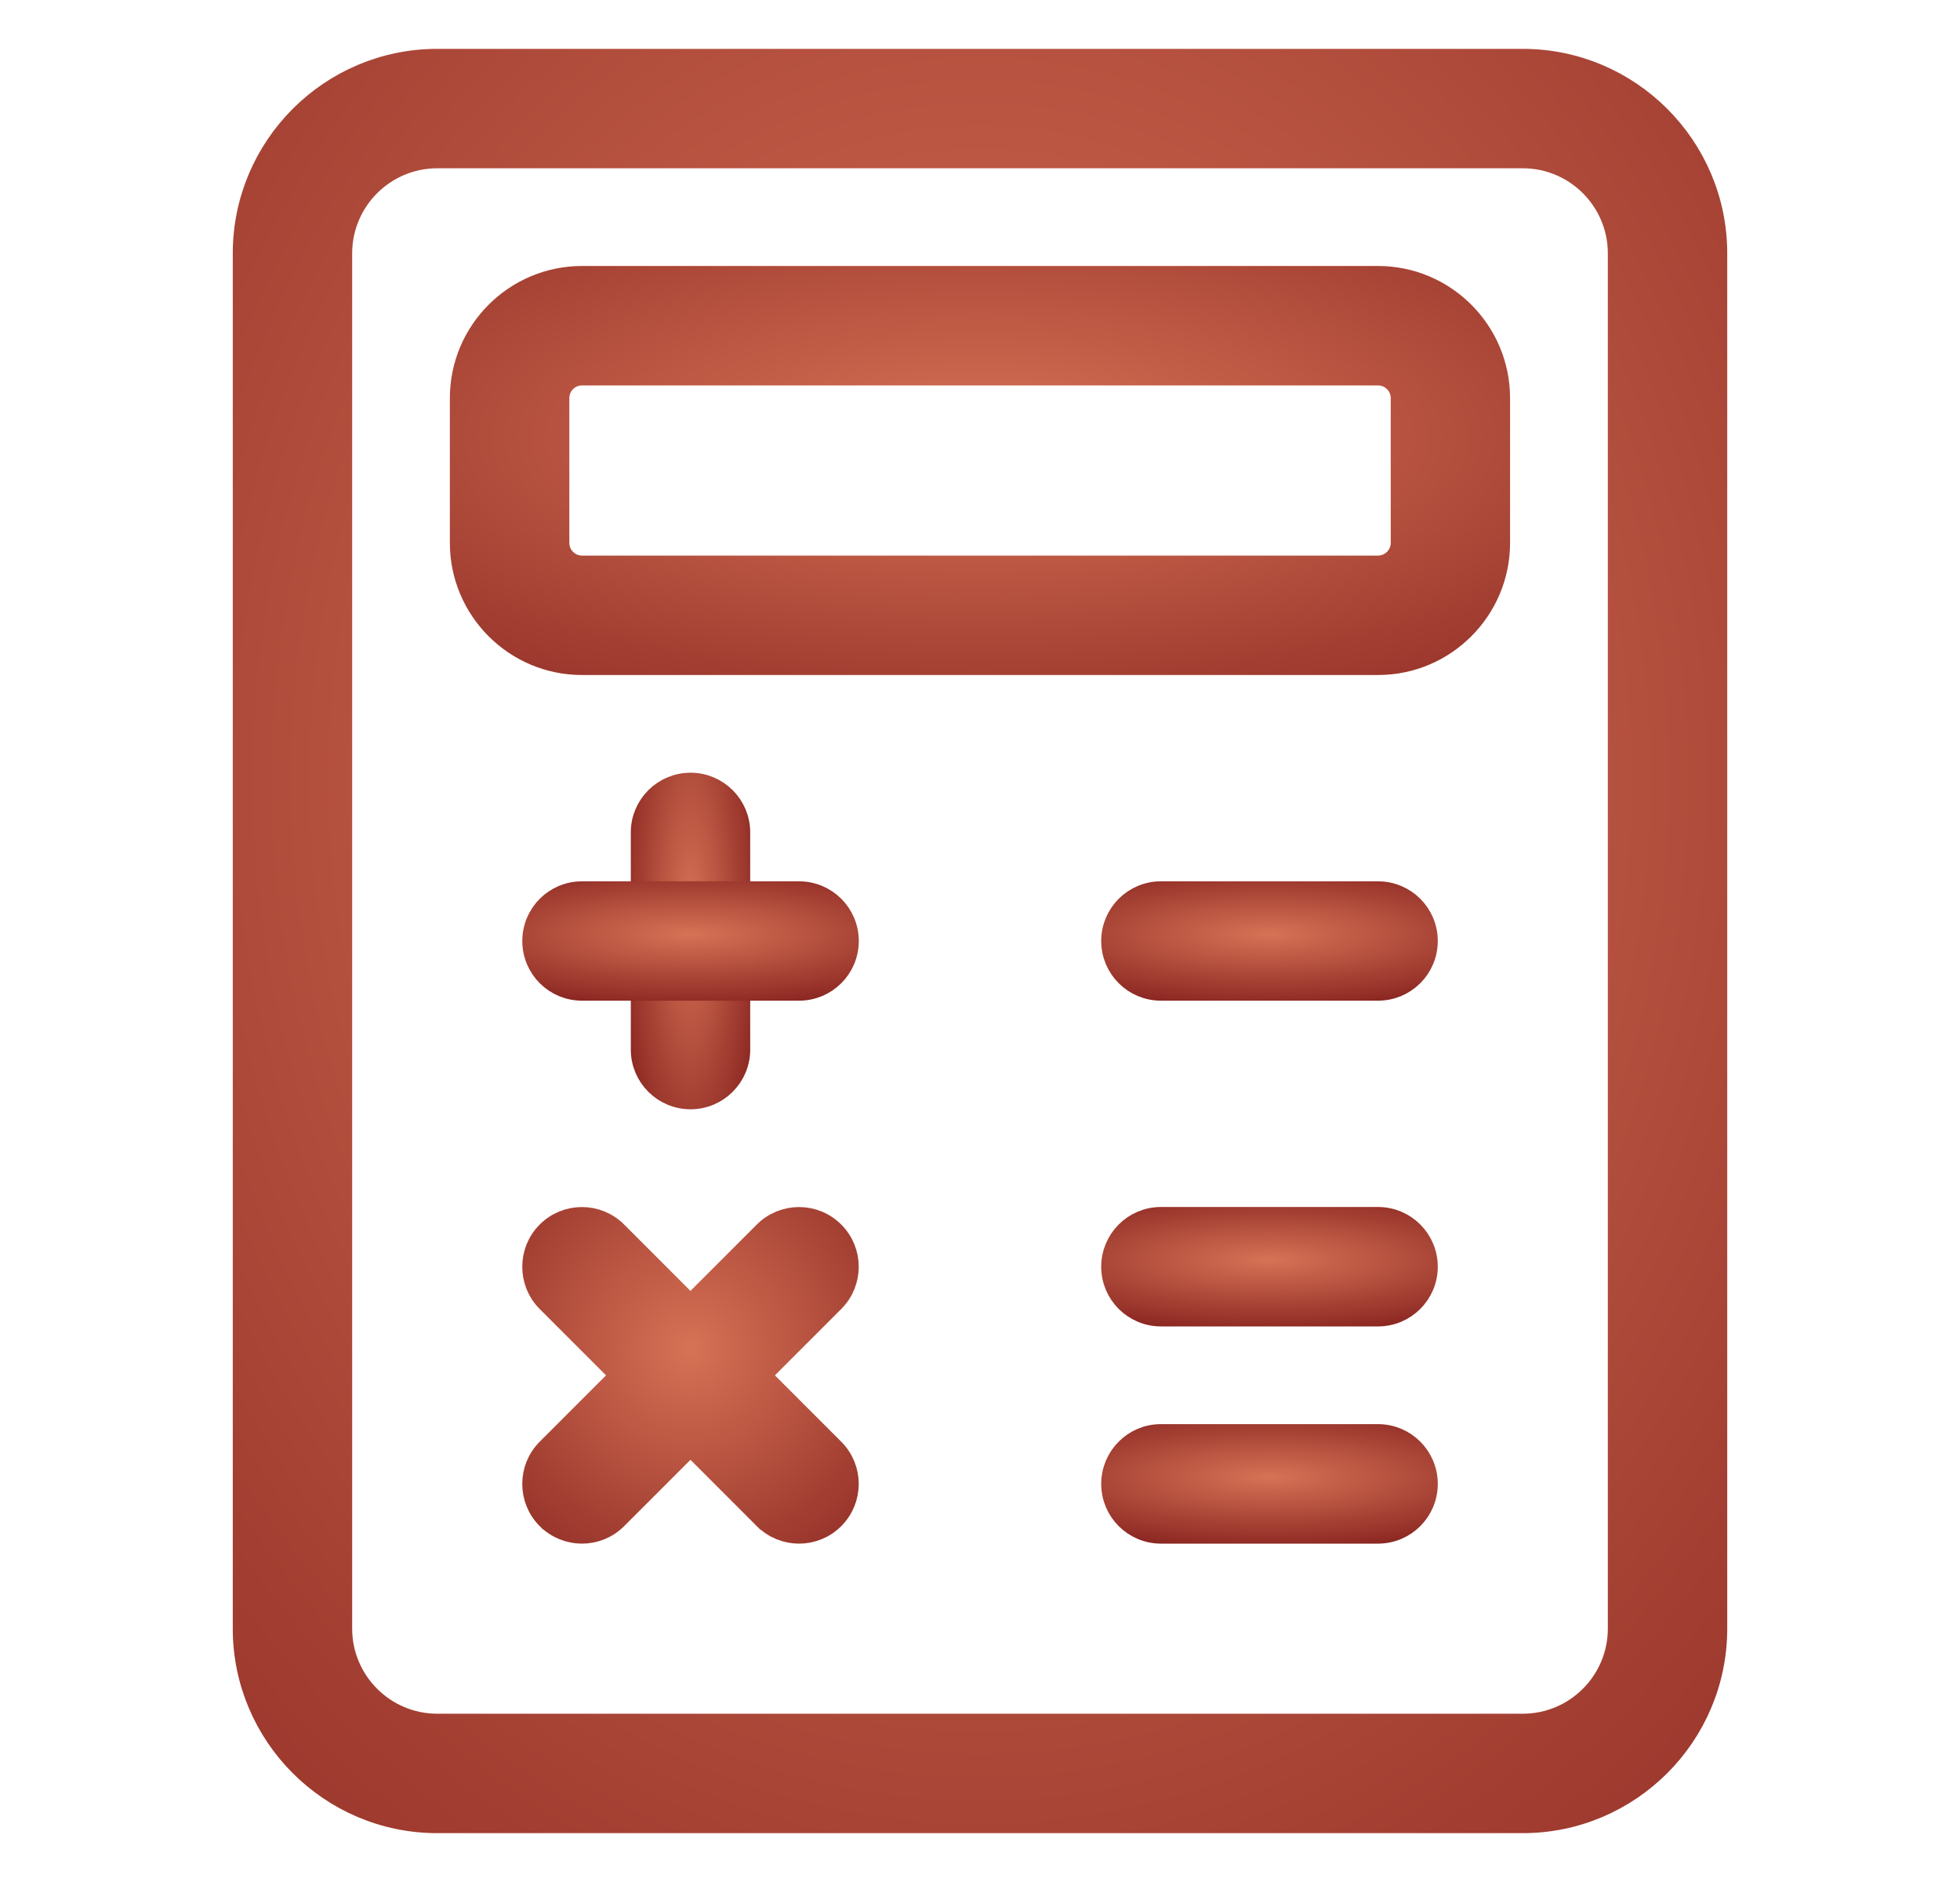 <svg width="25" height="24" viewBox="0 0 25 24" fill="none" xmlns="http://www.w3.org/2000/svg">
<path d="M5.577 23.227H19.423C20.778 23.227 21.881 22.124 21.881 20.769V3.231C21.881 1.876 20.778 0.773 19.423 0.773H5.577C4.222 0.773 3.119 1.876 3.119 3.231V20.769C3.119 22.124 4.222 23.227 5.577 23.227ZM4.342 3.231C4.342 2.55 4.896 1.996 5.577 1.996H19.423C20.104 1.996 20.658 2.55 20.658 3.231V20.769C20.658 21.45 20.104 22.004 19.423 22.004H5.577C4.896 22.004 4.342 21.45 4.342 20.769V3.231Z" fill="url(#paint0_radial_149_9417)" stroke="url(#paint1_radial_149_9417)" stroke-width="0.3"/>
<path d="M7.423 8.458H17.577C18.423 8.458 19.111 7.769 19.111 6.923V5.077C19.111 4.231 18.423 3.542 17.577 3.542H7.423C6.577 3.542 5.888 4.231 5.888 5.077V6.923C5.888 7.769 6.577 8.458 7.423 8.458ZM7.112 5.077C7.112 4.905 7.251 4.765 7.423 4.765H17.577C17.749 4.765 17.889 4.905 17.889 5.077V6.923C17.889 7.095 17.749 7.235 17.577 7.235H7.423C7.251 7.235 7.112 7.095 7.112 6.923V5.077Z" fill="url(#paint2_radial_149_9417)" stroke="url(#paint3_radial_149_9417)" stroke-width="0.3"/>
<path d="M8.196 13.385C8.196 13.722 8.47 13.996 8.808 13.996C9.145 13.996 9.419 13.722 9.419 13.385V10.615C9.419 10.278 9.145 10.004 8.808 10.004C8.47 10.004 8.196 10.278 8.196 10.615V13.385Z" fill="url(#paint4_radial_149_9417)" stroke="url(#paint5_radial_149_9417)" stroke-width="0.3"/>
<path d="M7.423 12.611H10.192C10.53 12.611 10.804 12.338 10.804 12C10.804 11.662 10.53 11.389 10.192 11.389H7.423C7.085 11.389 6.812 11.662 6.812 12C6.812 12.338 7.085 12.611 7.423 12.611Z" fill="url(#paint6_radial_149_9417)" stroke="url(#paint7_radial_149_9417)" stroke-width="0.3"/>
<path d="M14.808 12.611H17.577C17.915 12.611 18.189 12.338 18.189 12C18.189 11.662 17.915 11.389 17.577 11.389H14.808C14.47 11.389 14.196 11.662 14.196 12C14.196 12.338 14.47 12.611 14.808 12.611Z" fill="url(#paint8_radial_149_9417)" stroke="url(#paint9_radial_149_9417)" stroke-width="0.3"/>
<path d="M14.808 16.765H17.577C17.915 16.765 18.189 16.491 18.189 16.154C18.189 15.816 17.915 15.542 17.577 15.542H14.808C14.47 15.542 14.196 15.816 14.196 16.154C14.196 16.491 14.47 16.765 14.808 16.765Z" fill="url(#paint10_radial_149_9417)" stroke="url(#paint11_radial_149_9417)" stroke-width="0.3"/>
<path d="M14.808 19.535H17.577C17.915 19.535 18.189 19.261 18.189 18.923C18.189 18.585 17.915 18.311 17.577 18.311H14.808C14.47 18.311 14.196 18.585 14.196 18.923C14.196 19.261 14.47 19.535 14.808 19.535Z" fill="url(#paint12_radial_149_9417)" stroke="url(#paint13_radial_149_9417)" stroke-width="0.3"/>
<path d="M6.99 19.356L6.991 19.356C7.11 19.475 7.267 19.535 7.423 19.535C7.579 19.535 7.736 19.475 7.855 19.356L10.624 16.587C10.863 16.348 10.863 15.96 10.624 15.722C10.386 15.483 9.998 15.483 9.759 15.722L6.99 18.491C6.752 18.73 6.752 19.117 6.99 19.356Z" fill="url(#paint14_radial_149_9417)" stroke="url(#paint15_radial_149_9417)" stroke-width="0.3"/>
<path d="M9.759 19.356L9.76 19.356C9.879 19.475 10.036 19.535 10.192 19.535C10.349 19.535 10.505 19.475 10.624 19.356C10.863 19.117 10.863 18.73 10.624 18.491L7.855 15.722C7.616 15.483 7.229 15.483 6.99 15.722C6.752 15.96 6.752 16.348 6.99 16.587L9.759 19.356L9.759 19.356Z" fill="url(#paint16_radial_149_9417)" stroke="url(#paint17_radial_149_9417)" stroke-width="0.3"/>
<defs>
<radialGradient id="paint0_radial_149_9417" cx="0" cy="0" r="1" gradientUnits="userSpaceOnUse" gradientTransform="translate(12.5 9.939) rotate(90) scale(23.442 19.535)">
<stop stop-color="#D67255"/>
<stop offset="1" stop-color="#86221E"/>
</radialGradient>
<radialGradient id="paint1_radial_149_9417" cx="0" cy="0" r="1" gradientUnits="userSpaceOnUse" gradientTransform="translate(12.5 9.939) rotate(90) scale(23.442 19.535)">
<stop stop-color="#D67255"/>
<stop offset="1" stop-color="#86221E"/>
</radialGradient>
<radialGradient id="paint2_radial_149_9417" cx="0" cy="0" r="1" gradientUnits="userSpaceOnUse" gradientTransform="translate(12.5 5.571) rotate(90) scale(4.884 13.674)">
<stop stop-color="#D67255"/>
<stop offset="1" stop-color="#86221E"/>
</radialGradient>
<radialGradient id="paint3_radial_149_9417" cx="0" cy="0" r="1" gradientUnits="userSpaceOnUse" gradientTransform="translate(12.5 5.571) rotate(90) scale(4.884 13.674)">
<stop stop-color="#D67255"/>
<stop offset="1" stop-color="#86221E"/>
</radialGradient>
<radialGradient id="paint4_radial_149_9417" cx="0" cy="0" r="1" gradientUnits="userSpaceOnUse" gradientTransform="translate(8.808 11.656) rotate(90) scale(3.907 0.977)">
<stop stop-color="#D67255"/>
<stop offset="1" stop-color="#86221E"/>
</radialGradient>
<radialGradient id="paint5_radial_149_9417" cx="0" cy="0" r="1" gradientUnits="userSpaceOnUse" gradientTransform="translate(8.808 11.656) rotate(90) scale(3.907 0.977)">
<stop stop-color="#D67255"/>
<stop offset="1" stop-color="#86221E"/>
</radialGradient>
<radialGradient id="paint6_radial_149_9417" cx="0" cy="0" r="1" gradientUnits="userSpaceOnUse" gradientTransform="translate(8.808 11.914) rotate(90) scale(0.977 3.907)">
<stop stop-color="#D67255"/>
<stop offset="1" stop-color="#86221E"/>
</radialGradient>
<radialGradient id="paint7_radial_149_9417" cx="0" cy="0" r="1" gradientUnits="userSpaceOnUse" gradientTransform="translate(8.808 11.914) rotate(90) scale(0.977 3.907)">
<stop stop-color="#D67255"/>
<stop offset="1" stop-color="#86221E"/>
</radialGradient>
<radialGradient id="paint8_radial_149_9417" cx="0" cy="0" r="1" gradientUnits="userSpaceOnUse" gradientTransform="translate(16.192 11.914) rotate(90) scale(0.977 3.907)">
<stop stop-color="#D67255"/>
<stop offset="1" stop-color="#86221E"/>
</radialGradient>
<radialGradient id="paint9_radial_149_9417" cx="0" cy="0" r="1" gradientUnits="userSpaceOnUse" gradientTransform="translate(16.192 11.914) rotate(90) scale(0.977 3.907)">
<stop stop-color="#D67255"/>
<stop offset="1" stop-color="#86221E"/>
</radialGradient>
<radialGradient id="paint10_radial_149_9417" cx="0" cy="0" r="1" gradientUnits="userSpaceOnUse" gradientTransform="translate(16.192 16.068) rotate(90) scale(0.977 3.907)">
<stop stop-color="#D67255"/>
<stop offset="1" stop-color="#86221E"/>
</radialGradient>
<radialGradient id="paint11_radial_149_9417" cx="0" cy="0" r="1" gradientUnits="userSpaceOnUse" gradientTransform="translate(16.192 16.068) rotate(90) scale(0.977 3.907)">
<stop stop-color="#D67255"/>
<stop offset="1" stop-color="#86221E"/>
</radialGradient>
<radialGradient id="paint12_radial_149_9417" cx="0" cy="0" r="1" gradientUnits="userSpaceOnUse" gradientTransform="translate(16.192 18.837) rotate(90) scale(0.977 3.907)">
<stop stop-color="#D67255"/>
<stop offset="1" stop-color="#86221E"/>
</radialGradient>
<radialGradient id="paint13_radial_149_9417" cx="0" cy="0" r="1" gradientUnits="userSpaceOnUse" gradientTransform="translate(16.192 18.837) rotate(90) scale(0.977 3.907)">
<stop stop-color="#D67255"/>
<stop offset="1" stop-color="#86221E"/>
</radialGradient>
<radialGradient id="paint14_radial_149_9417" cx="0" cy="0" r="1" gradientUnits="userSpaceOnUse" gradientTransform="translate(8.807 17.195) rotate(90) scale(3.906 3.906)">
<stop stop-color="#D67255"/>
<stop offset="1" stop-color="#86221E"/>
</radialGradient>
<radialGradient id="paint15_radial_149_9417" cx="0" cy="0" r="1" gradientUnits="userSpaceOnUse" gradientTransform="translate(8.807 17.195) rotate(90) scale(3.906 3.906)">
<stop stop-color="#D67255"/>
<stop offset="1" stop-color="#86221E"/>
</radialGradient>
<radialGradient id="paint16_radial_149_9417" cx="0" cy="0" r="1" gradientUnits="userSpaceOnUse" gradientTransform="translate(8.807 17.195) rotate(90) scale(3.906 3.906)">
<stop stop-color="#D67255"/>
<stop offset="1" stop-color="#86221E"/>
</radialGradient>
<radialGradient id="paint17_radial_149_9417" cx="0" cy="0" r="1" gradientUnits="userSpaceOnUse" gradientTransform="translate(8.807 17.195) rotate(90) scale(3.906 3.906)">
<stop stop-color="#D67255"/>
<stop offset="1" stop-color="#86221E"/>
</radialGradient>
</defs>
</svg>
